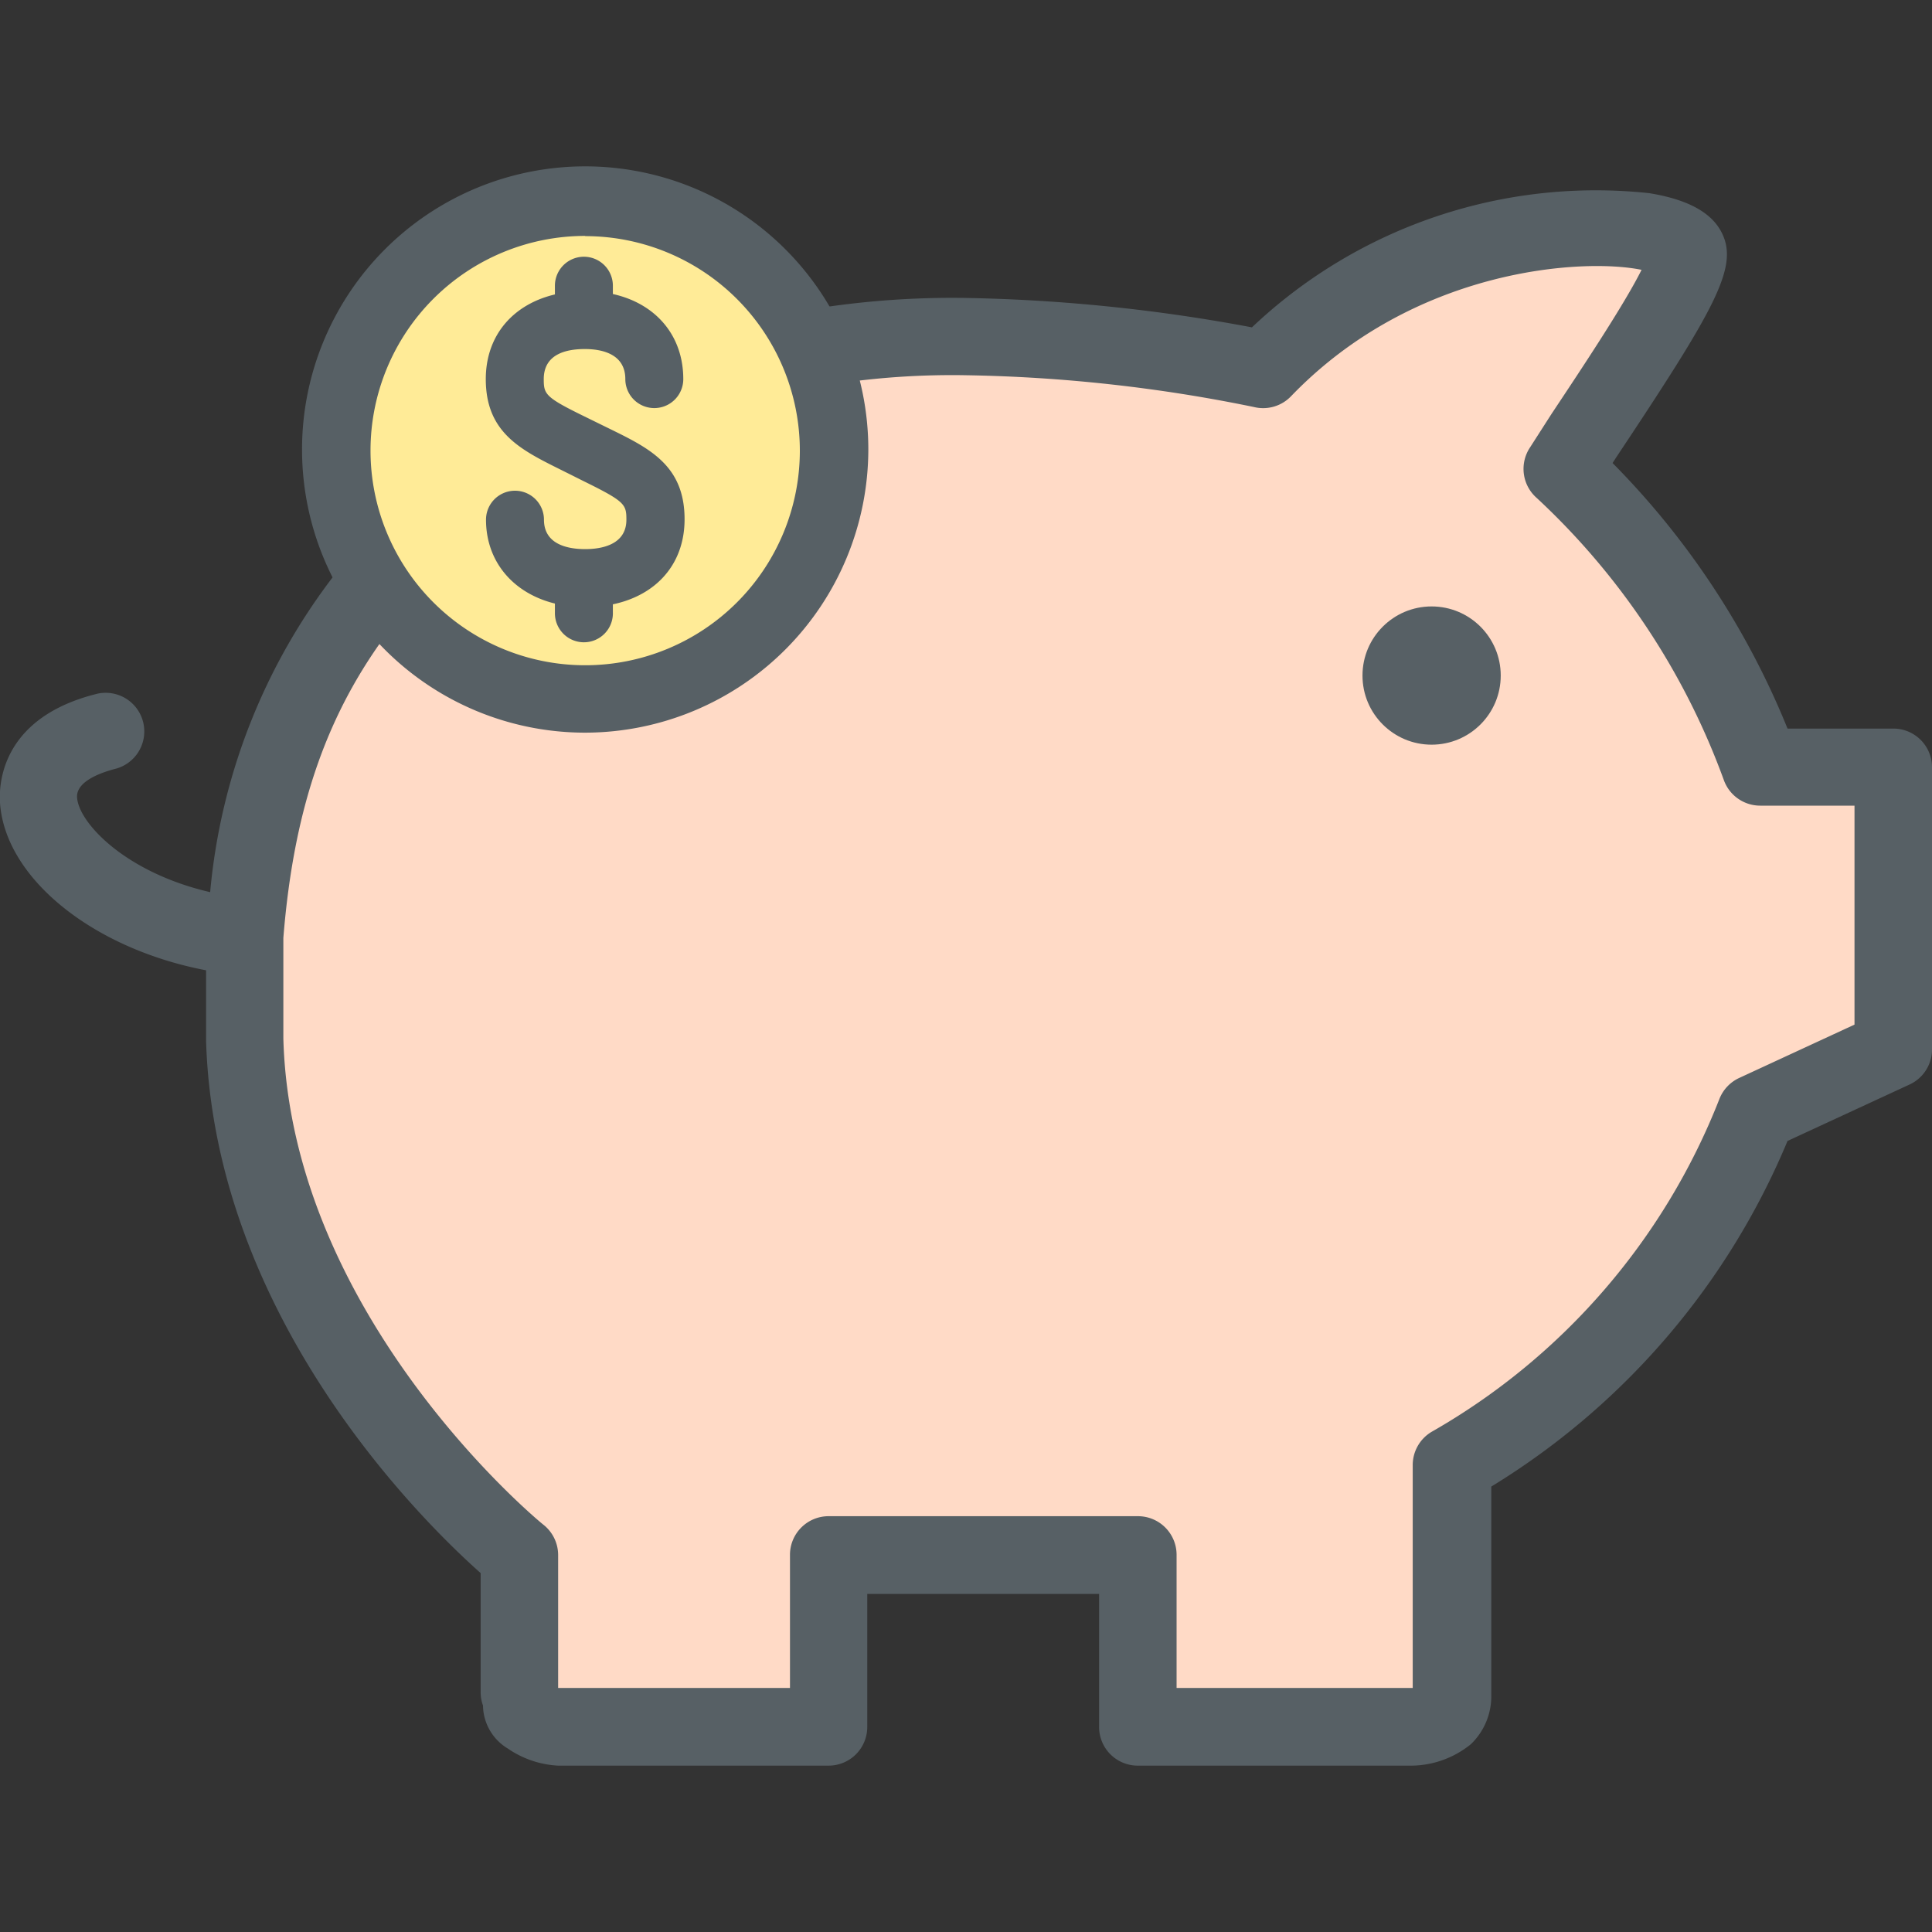 <svg viewBox="0 0 90 90" xmlns="http://www.w3.org/2000/svg"><rect x="0" y="0" width="90" height="90" fill="#333333" stroke="none"/><path d="m21.05 23.19c-5.36 3.74-9 15.89-9.65 20.46v4.8c.39 14 12.8 24 12.8 24v6.4c.22.44 0 .79.39 1.06a2.9 2.9 0 0 0 1.41.54h12.6v-8s4.51 0 6.4 0h8v8h12.8a2.85 2.85 0 0 0 1.43-.53 1.31 1.31 0 0 0 .39-.95v-10.72a32.47 32.47 0 0 0 14.18-16.42l6.4-3v-13.1h-6.2a35.23 35.23 0 0 0 -9.26-13.89c2.56-3.84 6.31-9.22 5.86-10.18-.74-1.57-12-2.44-19.71 5.56a74 74 0 0 0 -13.89-1.54 45.91 45.91 0 0 0 -7.17.55" fill="#ffdac6"/><circle cx="66.69" cy="31.47" fill="#576065" r="3.22"/><circle cx="27.26" cy="20.94" fill="#ffeb97" r="11.57"/><g fill="#576065"><path d="m65.8 82.25h-12.8a1.8 1.8 0 0 1 -1.8-1.8v-6.2h-10.8v6.2a1.8 1.8 0 0 1 -1.8 1.8h-12.6a4.54 4.54 0 0 1 -2.35-.8 2.37 2.37 0 0 1 -1.15-2 1.81 1.81 0 0 1 -.11-.62v-5.55c-2.69-2.39-12.39-11.89-12.79-24.78 0-.73 0-1.59 0-2.47 0-.28 0-.56 0-.83-5.26-1-9.36-4.28-9.6-7.8-.06-.91.08-4 4.56-5.09a1.8 1.8 0 0 1 .87 3.49c-.71.18-1.89.59-1.84 1.35.08 1.19 2.26 3.5 6.2 4.41a28.4 28.4 0 0 1 5.87-14.88 1.8 1.8 0 0 1 2.82 2.24c-3.15 4-4.78 8.52-5.28 14.77v2.38s0 1.64 0 2.32c.36 13 12 22.56 12.13 22.65a1.8 1.8 0 0 1 .67 1.4v6.09.1h10.8v-6.2a1.8 1.8 0 0 1 1.79-1.8s4.52 0 6.42 0h8a1.8 1.8 0 0 1 1.8 1.8v6.2h11v-10.38a1.8 1.8 0 0 1 .88-1.55 30.76 30.76 0 0 0 13.4-15.49 1.81 1.81 0 0 1 .94-1l5.36-2.48v-10.2h-4.39a1.8 1.8 0 0 1 -1.7-1.2 33.62 33.62 0 0 0 -8.71-13.13 1.8 1.8 0 0 1 -.32-2.35l1-1.56c1.33-2 3.39-5.09 4.2-6.72-2.71-.56-10.58-.09-16.33 5.89a1.8 1.8 0 0 1 -1.73.5 72.11 72.11 0 0 0 -13.41-1.48 36.67 36.67 0 0 0 -6.29.43 1.8 1.8 0 0 1 -.56-3.56 40.79 40.79 0 0 1 6.85-.47 79.26 79.26 0 0 1 13.32 1.37 23.29 23.29 0 0 1 18.52-6.25c1.82.3 2.93.92 3.39 1.89.75 1.58-.34 3.5-4.93 10.4l-.18.28a37.7 37.7 0 0 1 8.15 12.37h4.93a1.8 1.8 0 0 1 1.8 1.8v13.13a1.8 1.8 0 0 1 -1 1.63l-5.73 2.65a34.34 34.34 0 0 1 -13.8 16.1v9.75a3.09 3.09 0 0 1 -.95 2.25 4.45 4.45 0 0 1 -2.72 1z"/><path d="m27.26 34.13a13.19 13.19 0 1 1 13.19-13.19 13.21 13.21 0 0 1 -13.19 13.19zm0-23.14a10 10 0 1 0 10 10 10 10 0 0 0 -10-9.99z"/><path d="m27.26 28.28c-2.72 0-4.62-1.68-4.62-4.07a1.35 1.35 0 0 1 2.7 0c0 1.2 1.2 1.37 1.92 1.37s1.92-.18 1.92-1.37c0-.72-.07-.85-2-1.8l-1.06-.53c-1.87-.93-3.49-1.73-3.49-4.22s1.9-4.1 4.62-4.1 4.58 1.65 4.58 4.1a1.35 1.35 0 1 1 -2.7 0c0-1.22-1.18-1.4-1.88-1.4s-1.92.14-1.92 1.4c0 .72.07.85 2 1.79l1.06.52c1.88.92 3.5 1.72 3.5 4.22s-1.89 4.09-4.63 4.09z"/><path d="m27.2 16.18a1.35 1.35 0 0 1 -1.35-1.35v-1.52a1.35 1.35 0 1 1 2.7 0v1.52a1.35 1.35 0 0 1 -1.35 1.35z"/><path d="m27.2 29.92a1.35 1.35 0 0 1 -1.35-1.35v-1.57a1.35 1.35 0 0 1 2.7 0v1.52a1.35 1.35 0 0 1 -1.35 1.4z"/></g></svg>